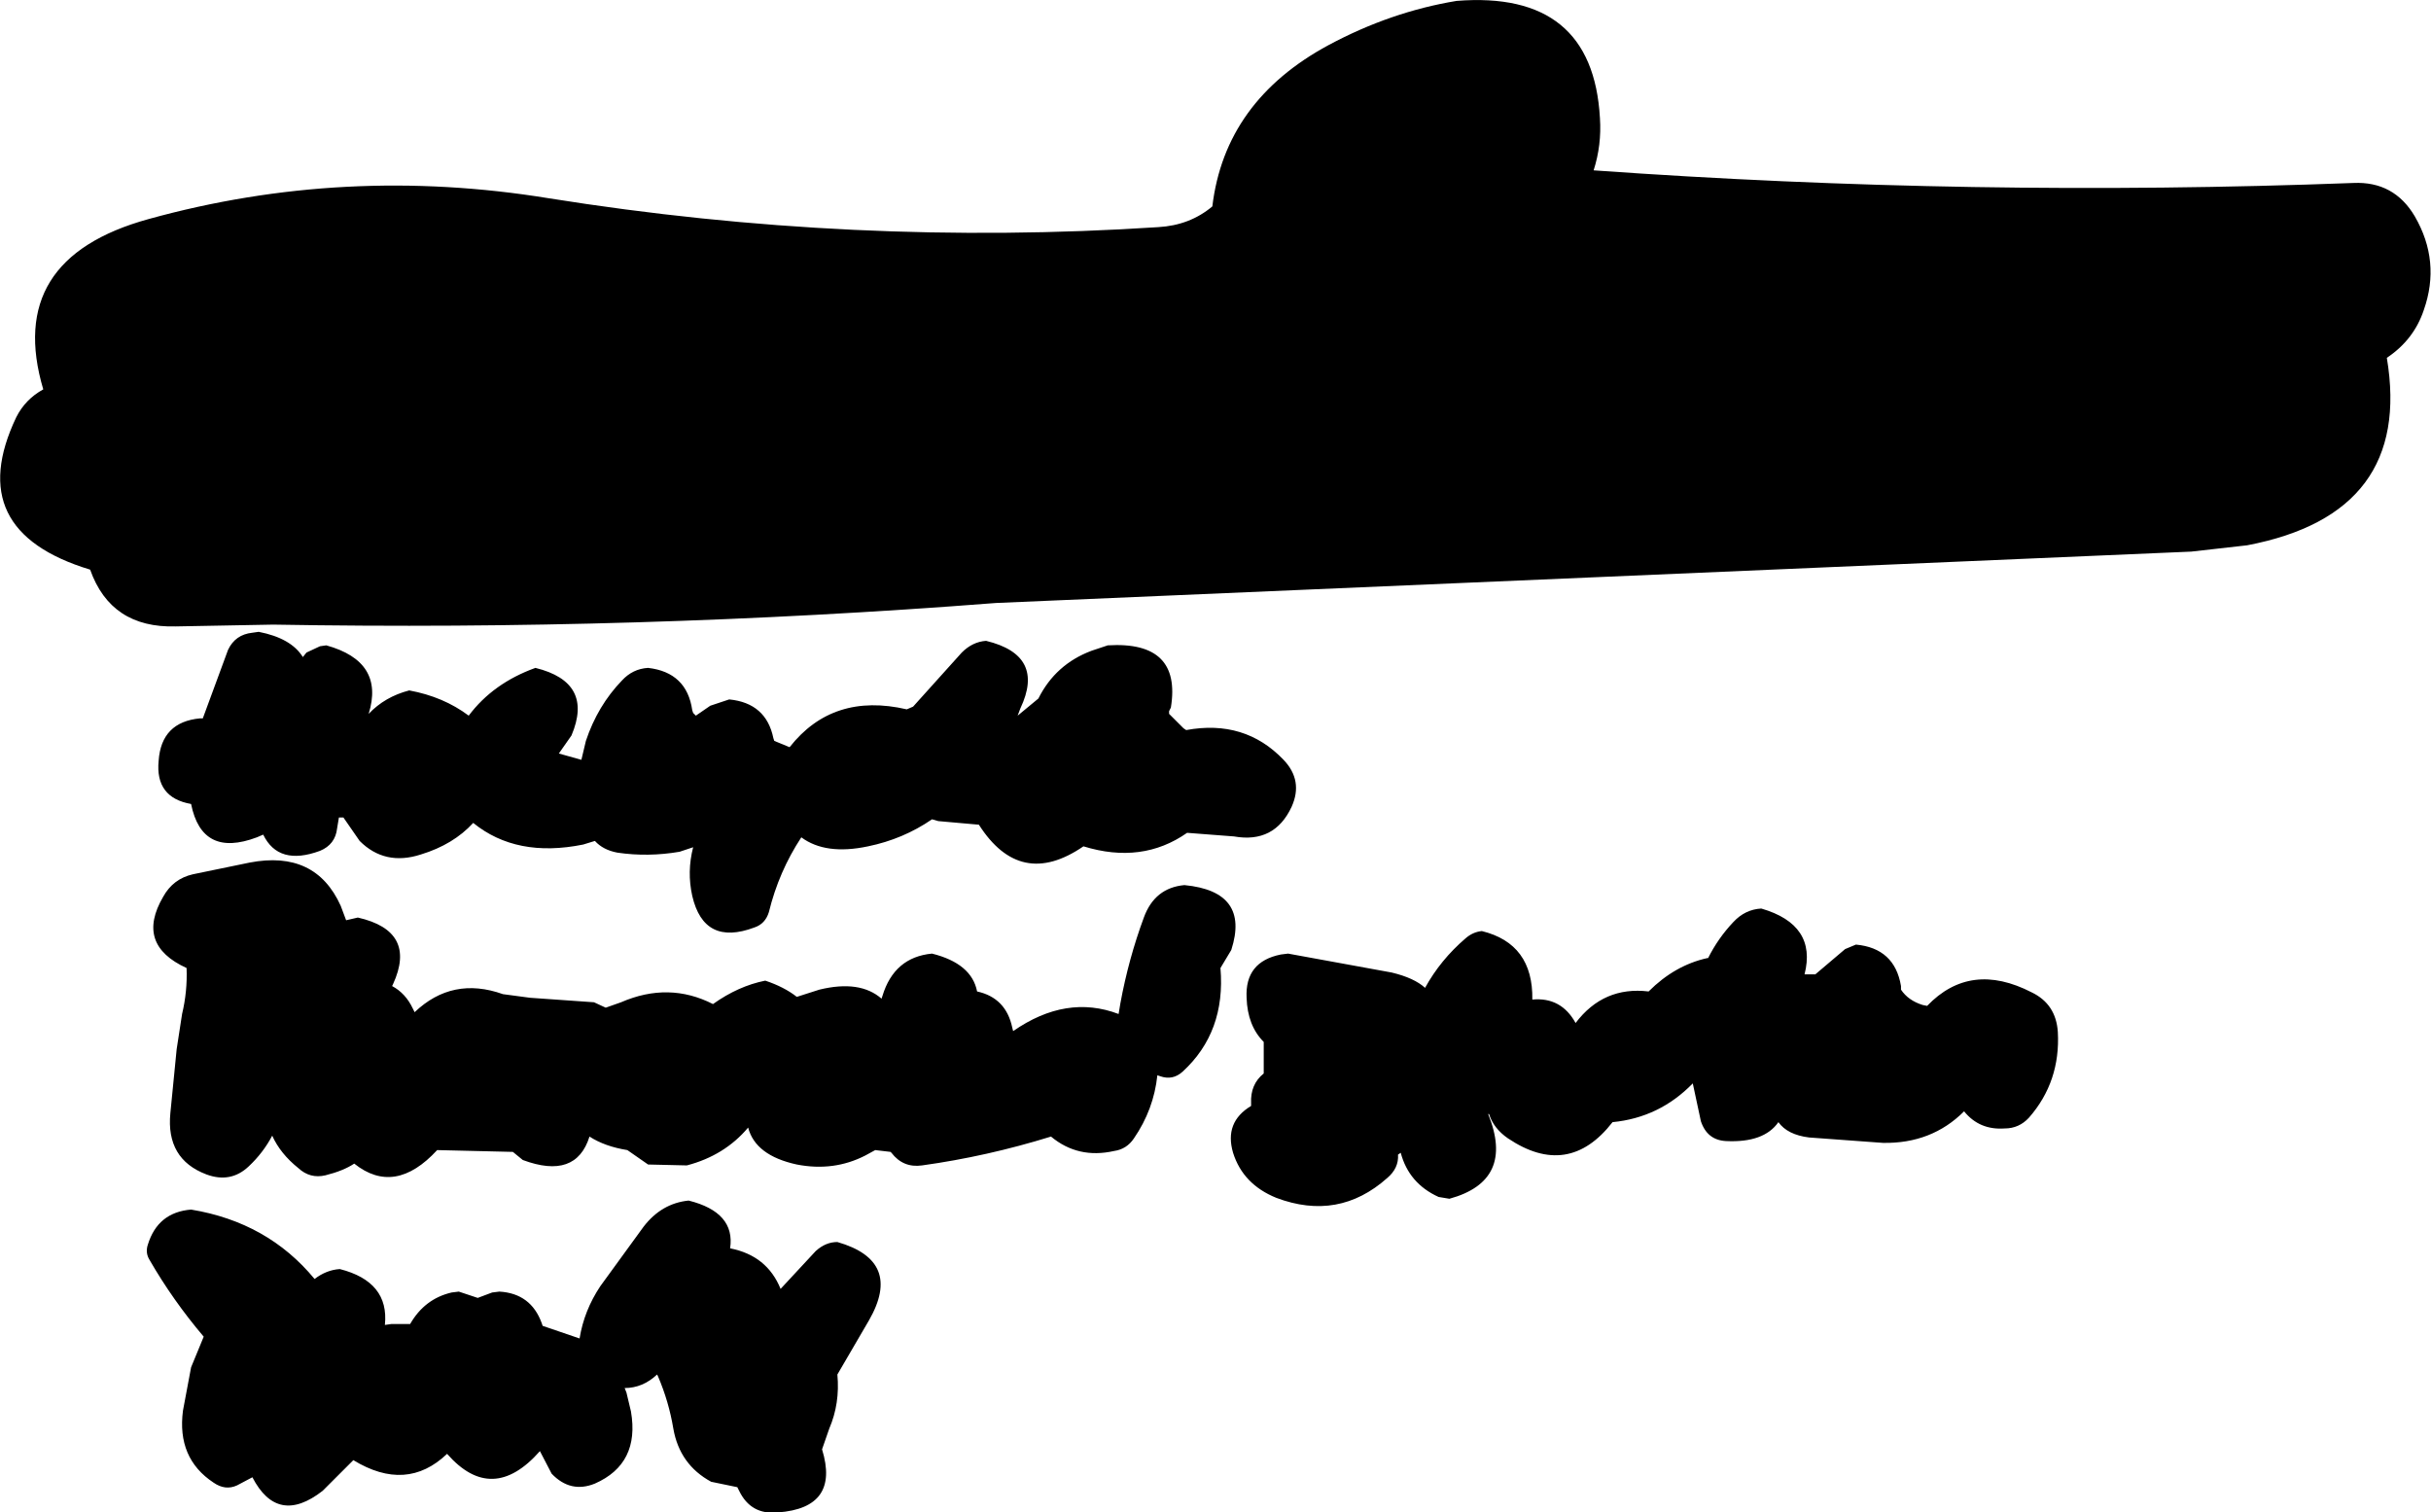 <?xml version="1.0" encoding="UTF-8" standalone="no"?>
<svg xmlns:xlink="http://www.w3.org/1999/xlink" height="83.9px" width="134.85px" xmlns="http://www.w3.org/2000/svg">
  <g transform="matrix(1.0, 0.0, 0.0, 1.0, 67.95, 111.65)">
    <path d="M20.8 -105.1 Q20.9 -103.6 20.45 -102.2 41.45 -100.7 62.6 -101.5 64.85 -101.6 66.0 -99.65 67.45 -97.15 66.5 -94.45 65.95 -92.8 64.45 -91.8 65.9 -83.15 56.7 -81.4 L53.6 -81.05 -12.7 -78.2 Q-32.65 -76.65 -52.8 -77.0 L-58.2 -76.9 Q-61.8 -76.8 -62.95 -80.05 -70.05 -82.2 -67.05 -88.5 -66.55 -89.5 -65.55 -90.05 -67.7 -97.3 -59.7 -99.5 -48.85 -102.5 -37.5 -100.65 -20.6 -97.95 -3.7 -99.05 -1.95 -99.15 -0.7 -100.2 0.0 -106.05 5.75 -109.15 9.2 -111.0 12.85 -111.6 20.4 -112.2 20.8 -105.1 M46.2 -54.4 Q46.35 -51.65 44.6 -49.65 44.05 -49.05 43.25 -49.05 41.85 -48.95 41.0 -50.0 39.2 -48.2 36.5 -48.25 L32.4 -48.55 Q31.2 -48.7 30.7 -49.4 29.9 -48.25 27.8 -48.35 26.75 -48.4 26.4 -49.45 L25.95 -51.55 Q24.1 -49.65 21.5 -49.4 19.05 -46.25 15.7 -48.5 14.9 -49.05 14.65 -49.85 L14.6 -49.85 Q16.1 -46.15 12.45 -45.15 L11.85 -45.25 Q10.2 -46.0 9.75 -47.7 L9.6 -47.6 Q9.65 -46.85 9.0 -46.3 6.3 -43.9 2.85 -45.2 1.0 -45.95 0.45 -47.7 -0.05 -49.4 1.45 -50.3 L1.45 -50.45 Q1.4 -51.5 2.15 -52.1 L2.15 -53.85 Q1.25 -54.75 1.2 -56.3 1.1 -58.3 3.1 -58.7 L3.5 -58.75 9.25 -57.7 Q10.5 -57.4 11.1 -56.85 11.95 -58.4 13.35 -59.6 13.75 -59.95 14.25 -60.0 17.1 -59.3 17.05 -56.2 18.65 -56.35 19.45 -54.9 21.0 -56.95 23.5 -56.65 24.95 -58.1 26.75 -58.5 L26.8 -58.5 Q27.35 -59.6 28.2 -60.5 28.85 -61.2 29.75 -61.25 32.85 -60.35 32.15 -57.6 L32.75 -57.6 34.4 -59.0 35.0 -59.25 Q37.15 -59.05 37.5 -56.95 L37.5 -56.75 Q37.9 -56.15 38.7 -55.9 L38.95 -55.85 Q41.35 -58.35 44.75 -56.6 46.1 -55.95 46.2 -54.4 M3.7 -66.9 Q2.75 -64.85 0.5 -65.25 L-2.1 -65.45 Q-4.6 -63.7 -7.85 -64.7 -11.35 -62.3 -13.65 -65.9 L-15.9 -66.1 -16.25 -66.2 Q-17.85 -65.1 -19.8 -64.7 -22.15 -64.2 -23.5 -65.2 -24.75 -63.3 -25.3 -61.05 -25.5 -60.4 -26.1 -60.2 -28.9 -59.15 -29.55 -61.95 -29.85 -63.3 -29.5 -64.65 L-30.25 -64.4 Q-32.0 -64.1 -33.7 -64.35 -34.5 -64.5 -34.95 -65.0 L-35.6 -64.8 Q-39.3 -64.05 -41.7 -66.0 -42.8 -64.8 -44.6 -64.25 -46.6 -63.6 -48.0 -65.0 L-48.9 -66.3 -49.15 -66.3 -49.25 -65.7 Q-49.35 -64.8 -50.2 -64.45 -52.5 -63.6 -53.35 -65.35 L-53.7 -65.2 Q-56.75 -64.05 -57.35 -67.05 -59.35 -67.4 -59.15 -69.45 -59.0 -71.6 -56.85 -71.8 L-56.7 -71.8 -55.3 -75.6 Q-54.9 -76.45 -53.95 -76.55 L-53.6 -76.6 Q-51.8 -76.25 -51.15 -75.2 L-50.95 -75.45 -50.2 -75.8 -49.85 -75.85 Q-46.6 -74.95 -47.5 -72.05 -46.6 -73.0 -45.25 -73.35 -43.35 -73.0 -41.95 -71.95 -40.6 -73.75 -38.25 -74.6 -35.0 -73.8 -36.25 -70.85 L-36.95 -69.85 -35.7 -69.5 -35.45 -70.55 Q-34.8 -72.5 -33.45 -73.9 -32.85 -74.55 -32.0 -74.6 -29.85 -74.35 -29.55 -72.25 L-29.5 -72.1 -29.35 -71.95 -28.55 -72.5 -27.5 -72.85 Q-25.45 -72.65 -25.05 -70.7 L-25.0 -70.55 -24.15 -70.2 Q-21.75 -73.25 -17.65 -72.3 L-17.3 -72.45 -14.6 -75.45 Q-14.0 -76.05 -13.25 -76.1 -9.95 -75.3 -11.35 -72.35 L-11.5 -71.95 -10.35 -72.9 Q-9.4 -74.8 -7.4 -75.55 L-6.5 -75.85 Q-2.4 -76.1 -3.0 -72.4 L-3.1 -72.2 -3.1 -72.05 -2.3 -71.25 -2.15 -71.15 Q1.1 -71.75 3.25 -69.5 4.35 -68.35 3.7 -66.9 M-34.35 -55.75 L-33.5 -56.05 Q-30.85 -57.2 -28.4 -55.95 -27.0 -56.95 -25.5 -57.25 -24.45 -56.9 -23.75 -56.35 L-22.5 -56.75 Q-20.25 -57.3 -19.05 -56.25 L-19.0 -56.4 Q-18.35 -58.55 -16.25 -58.75 -14.05 -58.2 -13.75 -56.65 -12.15 -56.3 -11.8 -54.65 L-11.75 -54.45 Q-8.8 -56.5 -5.9 -55.4 L-5.8 -56.0 Q-5.35 -58.45 -4.5 -60.75 -3.9 -62.4 -2.25 -62.55 1.4 -62.2 0.35 -58.95 L-0.25 -57.95 Q0.05 -54.4 -2.35 -52.2 -2.9 -51.7 -3.6 -51.95 L-3.75 -52.0 Q-3.95 -50.1 -5.05 -48.5 -5.45 -47.9 -6.15 -47.8 -8.15 -47.35 -9.65 -48.6 -13.2 -47.5 -16.8 -47.0 -17.85 -46.85 -18.5 -47.7 L-18.55 -47.75 -19.4 -47.85 -19.95 -47.55 Q-21.7 -46.65 -23.75 -47.05 -26.05 -47.55 -26.45 -49.1 -27.75 -47.55 -29.85 -47.0 L-32.0 -47.05 -33.15 -47.85 Q-34.4 -48.05 -35.25 -48.6 -36.0 -46.2 -38.95 -47.3 L-39.5 -47.75 -43.7 -47.85 Q-46.05 -45.3 -48.3 -47.1 -48.9 -46.7 -49.9 -46.45 -50.75 -46.25 -51.4 -46.85 -52.4 -47.65 -52.85 -48.65 -53.35 -47.7 -54.15 -46.95 -55.15 -46.0 -56.5 -46.5 -58.75 -47.35 -58.5 -49.9 L-58.15 -53.45 -57.85 -55.4 Q-57.55 -56.65 -57.6 -57.95 -60.45 -59.25 -58.9 -61.9 -58.35 -62.9 -57.25 -63.15 L-54.1 -63.8 Q-50.45 -64.5 -49.05 -61.4 L-48.75 -60.6 -48.1 -60.75 Q-44.8 -60.0 -46.15 -57.05 L-46.2 -56.95 Q-45.45 -56.55 -45.05 -55.7 L-44.95 -55.5 Q-42.85 -57.5 -40.05 -56.5 L-38.55 -56.3 -35.0 -56.05 -34.35 -55.75 M-49.1 -41.25 Q-46.35 -40.55 -46.6 -38.15 L-46.25 -38.2 -45.2 -38.2 Q-44.4 -39.6 -42.9 -39.95 L-42.5 -40.0 -41.45 -39.65 -40.65 -39.95 -40.25 -40.0 Q-38.5 -39.9 -37.9 -38.25 L-37.85 -38.1 -35.8 -37.4 Q-35.55 -38.95 -34.65 -40.3 L-32.25 -43.6 Q-31.25 -44.9 -29.75 -45.05 -27.15 -44.4 -27.45 -42.4 -25.4 -42.0 -24.65 -40.15 L-22.7 -42.25 Q-22.15 -42.75 -21.5 -42.75 -17.85 -41.7 -19.75 -38.4 L-21.5 -35.4 Q-21.35 -33.8 -21.95 -32.4 L-22.35 -31.25 Q-21.35 -28.0 -24.8 -27.75 -26.3 -27.6 -26.95 -28.95 L-27.05 -29.15 -28.5 -29.45 Q-30.25 -30.4 -30.6 -32.4 -30.85 -33.9 -31.45 -35.3 L-31.5 -35.4 Q-32.3 -34.65 -33.3 -34.65 L-33.2 -34.4 -32.95 -33.35 Q-32.45 -30.45 -34.95 -29.35 -36.3 -28.8 -37.35 -29.9 L-38.0 -31.15 Q-40.65 -28.15 -43.15 -31.0 -45.4 -28.85 -48.35 -30.65 L-48.45 -30.55 -50.05 -28.95 Q-52.55 -27.0 -53.95 -29.7 L-54.8 -29.25 Q-55.45 -28.95 -56.1 -29.4 -58.15 -30.75 -57.8 -33.4 L-57.35 -35.8 -56.65 -37.5 Q-58.35 -39.5 -59.65 -41.75 -59.9 -42.15 -59.75 -42.6 -59.2 -44.4 -57.35 -44.55 -53.1 -43.85 -50.5 -40.7 -49.85 -41.2 -49.1 -41.25" fill="#000000" fill-rule="evenodd" stroke="none"/>
  </g>
</svg>
